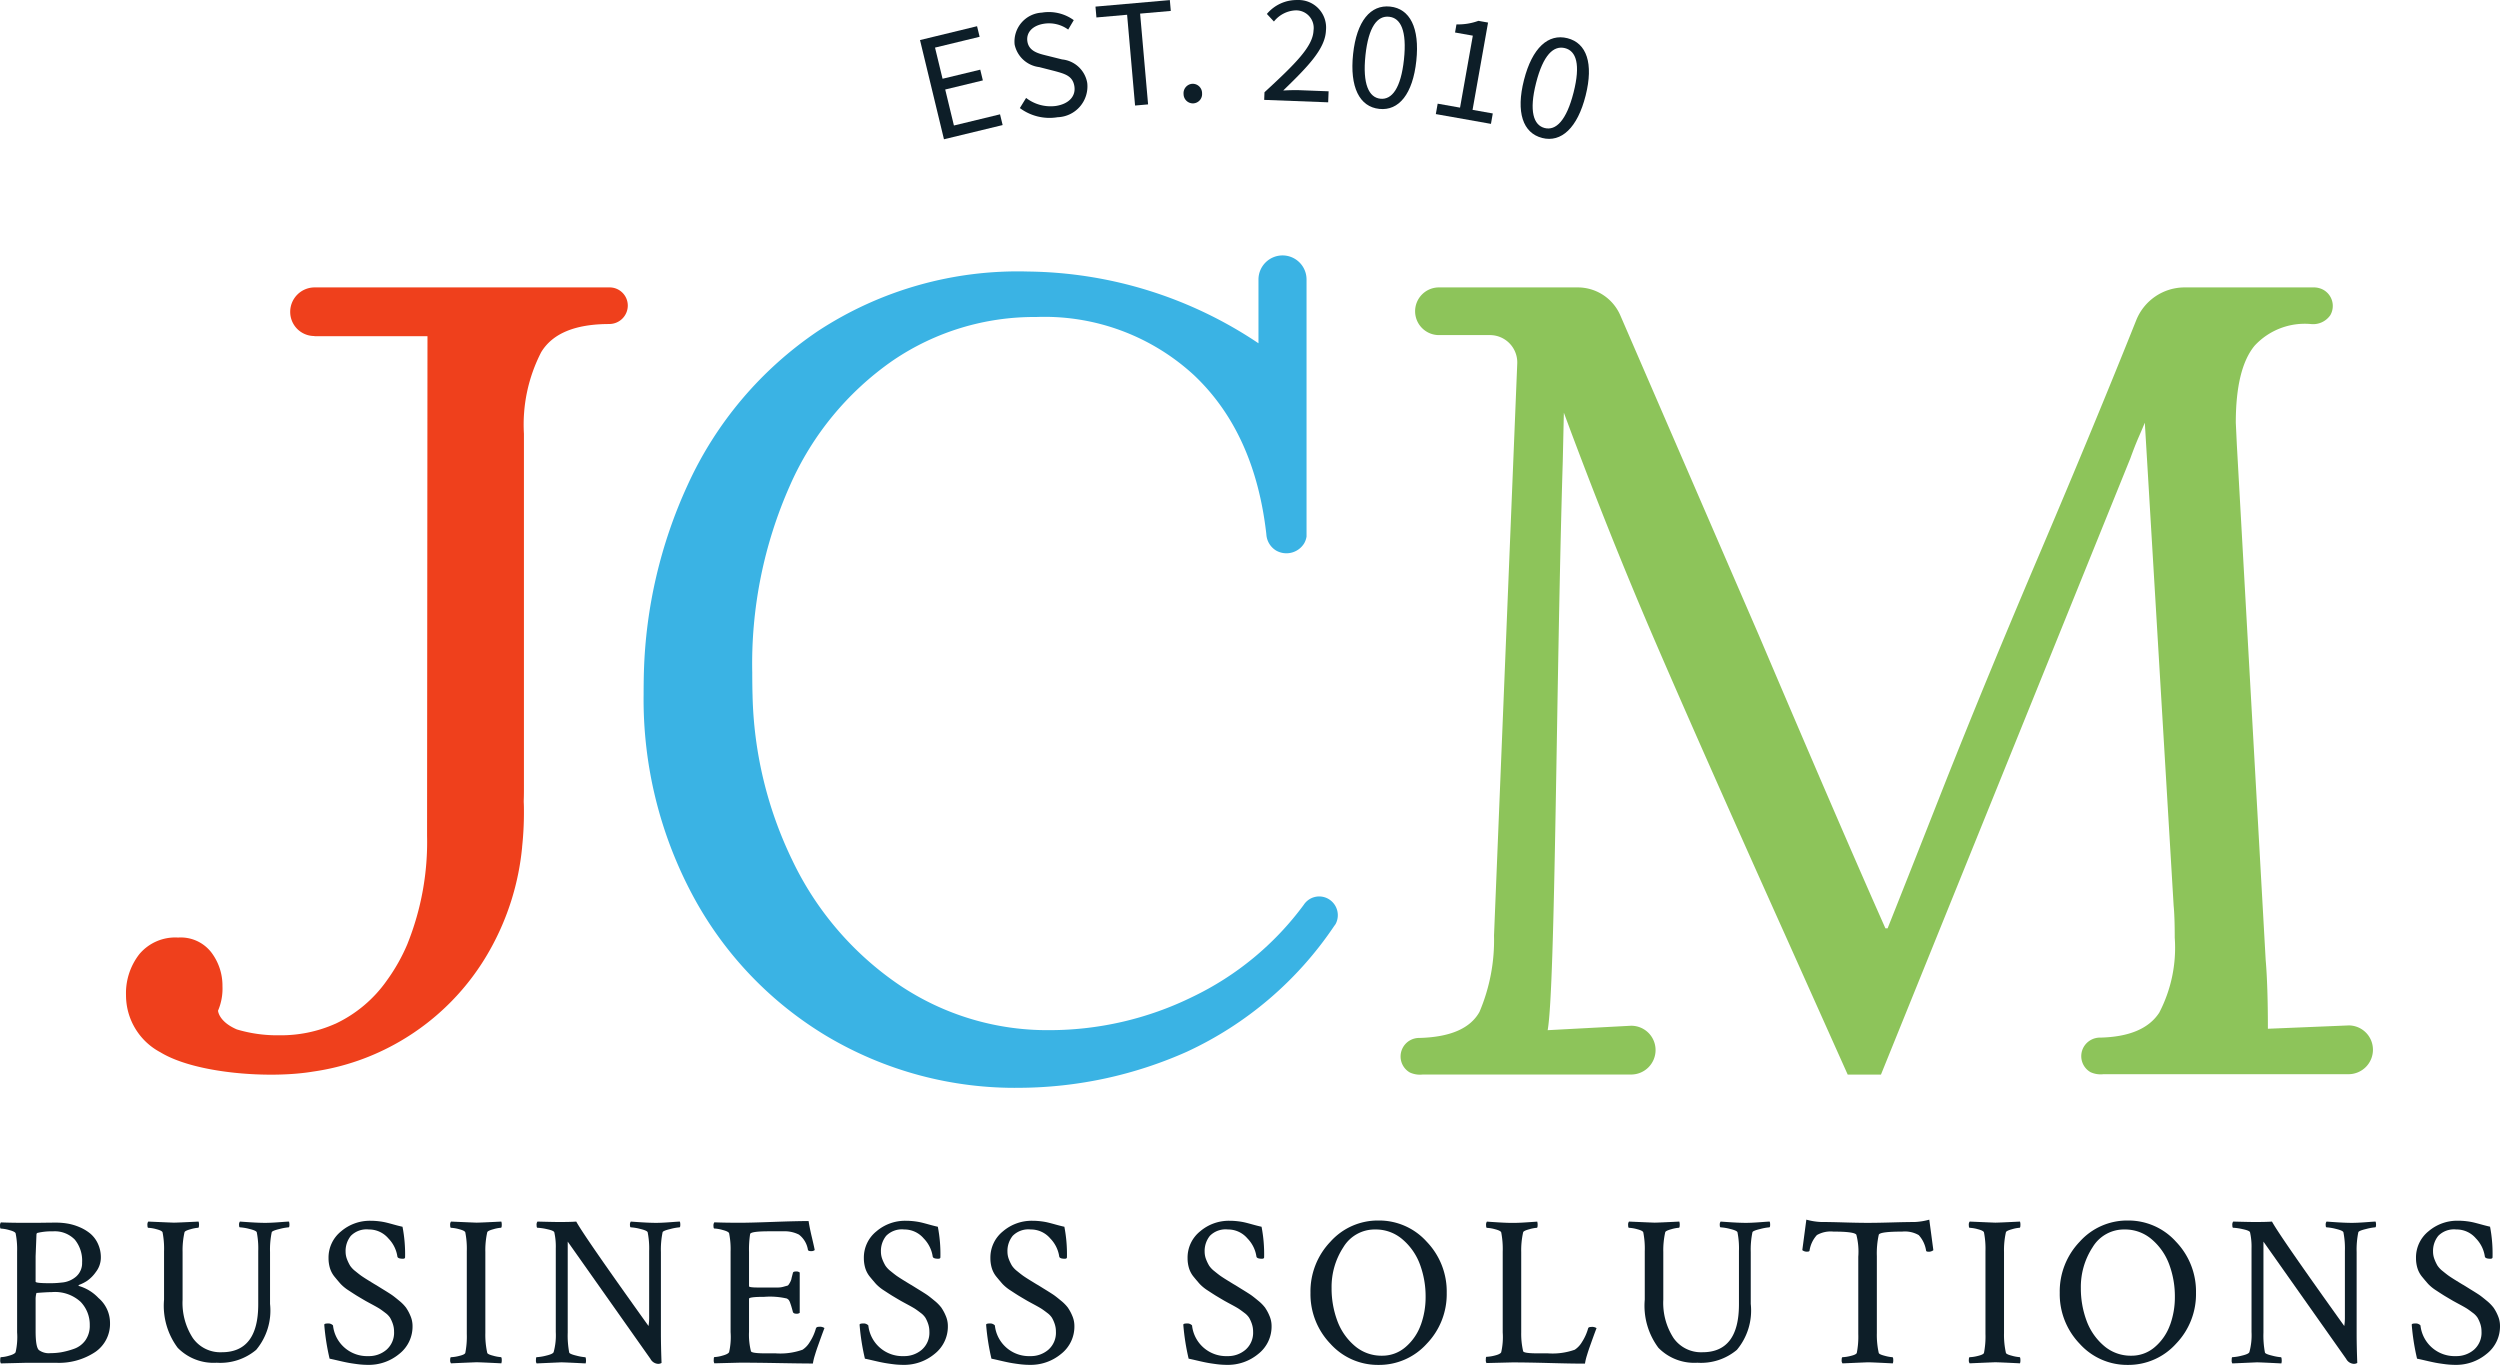 <svg xmlns="http://www.w3.org/2000/svg" xmlns:xlink="http://www.w3.org/1999/xlink" width="177.384" height="96.842" viewBox="0 0 177.384 96.842">
  <defs>
    <clipPath id="clip-path">
      <path id="Path_3" data-name="Path 3" d="M0-38.574H177.384v-96.842H0Z" transform="translate(0 135.416)" fill="none"/>
    </clipPath>
  </defs>
  <g id="JCM_Logo_Colour" data-name="JCM Logo_Colour" transform="translate(0 135.416)">
    <g id="Group_1" data-name="Group 1" transform="translate(65.274 -133.555)">
      <path id="Path_1" data-name="Path 1" d="M-2.337-2.793l-.185-.762-3.272.793-.618-2.554,2.671-.646-.185-.762L-6.6-6.079l-.535-2.21,3.165-.767-.182-.751L-8.2-8.824l1.7,7.038Z" transform="translate(8.204 9.806)" fill="#0d1e28"/>
    </g>
    <g id="Group_3" data-name="Group 3" transform="translate(0 -135.416)" clip-path="url(#clip-path)">
      <g id="Group_2" data-name="Group 2" transform="translate(71.967 0.856)">
        <path id="Path_2" data-name="Path 2" d="M-.706-1.556l1.1.281c.725.2,1.274.342,1.392,1.072C1.9.495,1.415,1.053.479,1.2A2.836,2.836,0,0,1-1.638.631l-.443.72A3.52,3.52,0,0,0,.6,2,2.187,2.187,0,0,0,2.7-.429,2.014,2.014,0,0,0,.918-2.1L-.166-2.37c-.606-.148-1.269-.309-1.38-1-.1-.643.365-1.132,1.16-1.261a2.31,2.31,0,0,1,1.734.413l.395-.669A3.006,3.006,0,0,0-.515-5.422a2.057,2.057,0,0,0-1.938,2.26A2.033,2.033,0,0,0-.706-1.556" transform="translate(2.477 5.461)" fill="#0d1e28"/>
      </g>
    </g>
    <g id="Group_4" data-name="Group 4" transform="translate(77.728 -135.41)">
      <path id="Path_4" data-name="Path 4" d="M0-.185.067.585,2.244.393l.565,6.441.924-.081L3.167.312,5.344.121,5.276-.648Z" transform="translate(0 0.648)" fill="#0d1e28"/>
    </g>
    <g id="Group_30" data-name="Group 30" transform="translate(0 -135.416)" clip-path="url(#clip-path)">
      <g id="Group_5" data-name="Group 5" transform="translate(83.979 5.945)">
        <path id="Path_5" data-name="Path 5" d="M-.276-.554a.66.66,0,0,0,.619-.714.665.665,0,0,0-.682-.676.669.669,0,0,0-.63.736.663.663,0,0,0,.692.654" transform="translate(0.969 1.944)" fill="#0d1e28"/>
      </g>
      <g id="Group_6" data-name="Group 6" transform="translate(89.699 0)">
        <path id="Path_6" data-name="Path 6" d="M-1.821-2.58l-2.039-.078c-.364-.014-.795,0-1.181.021C-3.31-4.316-2.059-5.581-2.009-6.9A1.954,1.954,0,0,0-4.035-9.056,2.761,2.761,0,0,0-6.2-8.068l.5.538a2.078,2.078,0,0,1,1.532-.792A1.247,1.247,0,0,1-2.891-6.893C-2.935-5.758-4.174-4.536-6.37-2.512l-.021.541,4.54.173Z" transform="translate(6.391 9.058)" fill="#0d1e28"/>
      </g>
      <g id="Group_7" data-name="Group 7" transform="translate(95.957 0.454)">
        <path id="Path_7" data-name="Path 7" d="M-.761-2.9C.633-2.75,1.616-3.965,1.866-6.313s-.461-3.7-1.854-3.847S-2.37-9.137-2.62-6.79-2.164-3.047-.761-2.9m-.983-3.8c.219-2.052.857-2.826,1.678-2.739S1.207-8.457.989-6.406.128-3.536-.683-3.622-1.961-4.646-1.743-6.7" transform="translate(2.67 10.173)" fill="#0d1e28"/>
      </g>
      <g id="Group_8" data-name="Group 8" transform="translate(101.875 1.479)">
        <path id="Path_8" data-name="Path 8" d="M-1.611-2.617l-1.435-.255,1.1-6.194-.684-.122a4.194,4.194,0,0,1-1.558.251l-.1.576,1.261.224-.907,5.107-1.587-.281-.131.739,3.912.694Z" transform="translate(5.654 9.188)" fill="#0d1e28"/>
      </g>
      <g id="Group_9" data-name="Group 9" transform="translate(107.895 2.645)">
        <path id="Path_9" data-name="Path 9" d="M-.608-2.846C.749-2.5,1.9-3.565,2.476-5.853s.069-3.727-1.289-4.071-2.5.673-3.084,2.961-.08,3.77,1.289,4.116m-.433-3.9c.507-2,1.248-2.676,2.05-2.473S2.128-8.07,1.62-6.07.362-3.351-.429-3.551s-1.119-1.194-.612-3.195" transform="translate(2.135 9.99)" fill="#0d1e28"/>
      </g>
      <g id="Group_10" data-name="Group 10" transform="translate(99.375 20.393)">
        <path id="Path_10" data-name="Path 10" d="M-13.577-22.247l17.7-43.737q.312-.866.589-1.5T5.145-68.5L7.19-34.232q.077.786.078,2.281a9.963,9.963,0,0,1-1.1,5.31Q5.066-24.948,2-24.871a1.333,1.333,0,0,0-1.189.66,1.312,1.312,0,0,0,.48,1.792,1.723,1.723,0,0,0,.917.144H19.62a1.734,1.734,0,0,0,1.711-1.737,1.723,1.723,0,0,0-1.711-1.724l-5.743.237q0-3.069-.157-4.878L11.674-66.929,11.6-68.5q0-3.853,1.337-5.467a4.841,4.841,0,0,1,4-1.533,1.482,1.482,0,0,0,1.369-.63,1.312,1.312,0,0,0-.48-1.792A1.419,1.419,0,0,0,17.1-78.1H7.977a3.7,3.7,0,0,0-3.441,2.326q-2.927,7.325-6.785,16.4-3.855,9.048-6.844,16.6-3.068,7.789-4.012,10.148h-.157Q-16.41-39.71-22.232-53.4L-32.07-76.115A3.293,3.293,0,0,0-35.092-78.1h-9.873a1.692,1.692,0,0,0-1.666,1.692,1.692,1.692,0,0,0,1.666,1.691h3.644A1.939,1.939,0,0,1-39.384-72.7l-1.648,40.589a13.006,13.006,0,0,1-1.031,5.415q-.985,1.769-4.287,1.849a1.316,1.316,0,0,0-1.136.659,1.312,1.312,0,0,0,.481,1.792,1.73,1.73,0,0,0,.916.144h14.808a1.734,1.734,0,0,0,1.711-1.737,1.722,1.722,0,0,0-1.711-1.723h-.044l-5.9.314c.549-3.042.6-24.986,1.071-40.353l.078-3.461q3.145,8.5,6.451,16.167t9.283,20.964l4.405,9.833Z" transform="translate(47.663 78.1)" fill="#8dc45a"/>
      </g>
      <g id="Group_11" data-name="Group 11" transform="translate(8.941 20.393)">
        <path id="Path_11" data-name="Path 11" d="M-13.659-1.034a1.311,1.311,0,0,0,1.312-1.312A1.289,1.289,0,0,0-13.66-3.63H-34.584A1.735,1.735,0,0,0-36.3-1.892,1.711,1.711,0,0,0-34.584-.181v.012h8.024s-.029,33.931-.029,35.447a19.405,19.405,0,0,1-1.387,7.659.026.026,0,0,1-.007.021,13,13,0,0,1-1.445,2.567,9.283,9.283,0,0,1-3.683,3.1h-.007a9.466,9.466,0,0,1-3.955.809,9.982,9.982,0,0,1-3.011-.415c-1.3-.557-1.337-1.33-1.337-1.33a3.981,3.981,0,0,0,.315-1.731,3.906,3.906,0,0,0-.787-2.4,2.742,2.742,0,0,0-2.36-1.058,3.322,3.322,0,0,0-2.753,1.181,4.5,4.5,0,0,0-.944,2.911,4.578,4.578,0,0,0,2.439,4.048c2.478,1.515,7.783,1.89,10.863,1.365h.007a17.033,17.033,0,0,0,6.114-2.131,17.2,17.2,0,0,0,6.408-6.514,18.439,18.439,0,0,0,2.274-7.267v-.029a22.773,22.773,0,0,0,.129-2.453c0-.25,0-.493-.014-.737V32.8c.014-.358.014-.708.014-1.08V6.754A11.216,11.216,0,0,1-18.493.968c.808-1.337,2.424-2,4.834-2" transform="translate(47.95 3.63)" fill="#ef401c"/>
      </g>
      <g id="Group_12" data-name="Group 12" transform="translate(45.665 18.121)">
        <path id="Path_12" data-name="Path 12" d="M-19.553-18.907a1.333,1.333,0,0,0-.5-1.805,1.307,1.307,0,0,0-1.747.418A21.168,21.168,0,0,1-29.7-13.76,23.028,23.028,0,0,1-39.85-11.4a18.787,18.787,0,0,1-10.62-3.186A22.282,22.282,0,0,1-58.1-23.475a28.2,28.2,0,0,1-2.811-11.692c-.014-.413-.021-1.164-.021-1.584a31.161,31.161,0,0,1,2.675-13.295,21.137,21.137,0,0,1,7.276-8.85A17.821,17.821,0,0,1-40.794-62a15.647,15.647,0,0,1,11.209,4.13q4.316,4.082,5.13,11.281a1.445,1.445,0,0,0,.7,1.164,1.477,1.477,0,0,0,1.985-.518,1.4,1.4,0,0,0,.167-.48V-64.6c0-.02,0-.039,0-.059a1.706,1.706,0,0,0-1.7-1.711,1.711,1.711,0,0,0-1.711,1.711v4.523a29.869,29.869,0,0,0-16.329-5.09,25.841,25.841,0,0,0-14.908,4.209,26.357,26.357,0,0,0-9.282,10.973,34.054,34.054,0,0,0-3.086,13.207c-.014.421-.021,1.177-.021,1.6a29.446,29.446,0,0,0,3.422,14.16A25.855,25.855,0,0,0-55.7-11.007,26.094,26.094,0,0,0-41.9-7.31,29.472,29.472,0,0,0-30.1-9.866a25.486,25.486,0,0,0,10.462-8.929,1.268,1.268,0,0,0,.081-.112" transform="translate(68.642 66.372)" fill="#3ab3e4"/>
      </g>
      <g id="Group_13" data-name="Group 13" transform="translate(0 86.736)">
        <path id="Path_13" data-name="Path 13" d="M-2.224-1.8c-.03-.03-.005-.061.076-.091a2.817,2.817,0,0,0,.506-.257A2.526,2.526,0,0,0-1-2.794,1.669,1.669,0,0,0-.65-3.808,2.284,2.284,0,0,0-.862-4.8a2.049,2.049,0,0,0-.545-.719,3.08,3.08,0,0,0-.764-.454,3.787,3.787,0,0,0-.84-.25,4.913,4.913,0,0,0-.8-.068q-.379,0-.87.008t-1.263.007q-1.014,0-1.8-.03a.381.381,0,0,0-.06.257c0,.122.02.182.06.182a2.638,2.638,0,0,1,.6.106c.267.071.416.146.446.227a5.734,5.734,0,0,1,.106,1.3V1.487A4.821,4.821,0,0,1-6.7,2.909q-.076.136-.461.242a2.457,2.457,0,0,1-.583.106c-.03,0-.045.066-.045.2a.4.4,0,0,0,.045.242l1.831-.045h2.072a4.646,4.646,0,0,0,2.791-.764A2.419,2.419,0,0,0,0,.822,2.318,2.318,0,0,0-.817-.941,3.108,3.108,0,0,0-2.224-1.8M-5.279-3.9l.06-1.528c0-.081.031-.127.091-.137a4.219,4.219,0,0,1,1.074-.106A1.977,1.977,0,0,1-2.5-5.086,2.353,2.353,0,0,1-1.981-3.46a1.265,1.265,0,0,1-.416.991,1.769,1.769,0,0,1-1.036.431,6.828,6.828,0,0,1-.847.046q-1,0-1-.106ZM-1.754,2.07a1.676,1.676,0,0,1-.832.605,5.693,5.693,0,0,1-.885.235,4.682,4.682,0,0,1-.749.061,1.2,1.2,0,0,1-.817-.212c-.162-.131-.242-.581-.242-1.347V-.8a1.648,1.648,0,0,1,.06-.5q.756-.06,1.089-.06a2.692,2.692,0,0,1,2.042.688A2.328,2.328,0,0,1-1.437.988,1.775,1.775,0,0,1-1.754,2.07" transform="translate(7.806 6.304)" fill="#0d1e28"/>
      </g>
      <g id="Group_14" data-name="Group 14" transform="translate(10.46 86.675)">
        <path id="Path_14" data-name="Path 14" d="M-3.721-.018q-.6.045-.991.045t-1-.037C-6.1-.035-6.366-.054-6.5-.064a.34.34,0,0,0-.06.235c0,.116.02.174.06.174a3.451,3.451,0,0,1,.674.113q.476.114.521.235A5.89,5.89,0,0,1-5.2,2.024V5.807q0,3.4-2.587,3.4A2.382,2.382,0,0,1-9.841,8.2a4.585,4.585,0,0,1-.727-2.723V2.1A5.849,5.849,0,0,1-10.431.693c.02-.07.161-.142.423-.212A2.566,2.566,0,0,1-9.462.375c.04,0,.06-.076.06-.227a.677.677,0,0,0-.03-.212q-1.514.076-1.755.076-.076,0-1.816-.076a.355.355,0,0,0-.06.242c0,.131.02.2.06.2a2.593,2.593,0,0,1,.583.1c.257.066.4.138.431.219a6.023,6.023,0,0,1,.106,1.347V5.473a4.98,4.98,0,0,0,.968,3.419A3.561,3.561,0,0,0-8.146,9.952a3.954,3.954,0,0,0,2.8-.915,4.348,4.348,0,0,0,.983-3.26V2.1A6.056,6.056,0,0,1-4.243.693c.021-.07.2-.146.537-.227A3.781,3.781,0,0,1-3.048.345c.04,0,.061-.061.061-.182a.736.736,0,0,0-.03-.227c-.071,0-.305.016-.7.046" transform="translate(13.063 0.064)" fill="#0d1e28"/>
      </g>
      <g id="Group_15" data-name="Group 15" transform="translate(23.008 86.614)">
        <path id="Path_15" data-name="Path 15" d="M-2.317-2.465a2.892,2.892,0,0,0-.514-.522q-.355-.295-.522-.408c-.112-.076-.318-.207-.621-.393s-.478-.3-.529-.325c-.07-.04-.235-.142-.492-.3s-.428-.272-.514-.333-.222-.166-.408-.318a1.716,1.716,0,0,1-.385-.4,2.98,2.98,0,0,1-.212-.439,1.481,1.481,0,0,1-.106-.552A1.709,1.709,0,0,1-6.25-7.578a1.565,1.565,0,0,1,1.278-.454A1.8,1.8,0,0,1-3.588-7.4a2.331,2.331,0,0,1,.643,1.294c.021.1.152.151.393.151.1,0,.152-.036.152-.106a10.23,10.23,0,0,0-.182-2.163q-.272-.06-.628-.159t-.545-.144a4.5,4.5,0,0,0-.484-.084,5.117,5.117,0,0,0-.628-.038A3.13,3.13,0,0,0-6.939-7.9,2.386,2.386,0,0,0-7.831-5.99a2.435,2.435,0,0,0,.1.7,1.8,1.8,0,0,0,.34.628q.242.295.424.5a3.066,3.066,0,0,0,.582.469c.267.176.459.3.575.37s.32.192.613.363q.136.076.5.272c.242.131.408.227.5.287s.22.153.386.28a1.351,1.351,0,0,1,.348.355,2.451,2.451,0,0,1,.19.423,1.684,1.684,0,0,1,.091.56A1.6,1.6,0,0,1-3.717.5,1.9,1.9,0,0,1-5,.954,2.435,2.435,0,0,1-7.514-1.224a.453.453,0,0,0-.378-.137c-.161,0-.242.031-.242.091a16.147,16.147,0,0,0,.378,2.406c.111.021.3.063.582.129s.507.116.689.151.408.071.681.106a5.932,5.932,0,0,0,.772.053A3.376,3.376,0,0,0-2.816.8a2.465,2.465,0,0,0,.945-1.99,1.8,1.8,0,0,0-.144-.7,3.11,3.11,0,0,0-.3-.567" transform="translate(8.134 8.653)" fill="#0d1e28"/>
      </g>
      <g id="Group_16" data-name="Group 16" transform="translate(31.94 86.675)">
        <path id="Path_16" data-name="Path 16" d="M-1.049-.3c.021-.07.161-.142.423-.212A2.52,2.52,0,0,1-.08-.619c.04,0,.061-.071.061-.212A.713.713,0,0,0-.05-1.058q-1.513.076-1.755.076-.076,0-1.815-.076a.351.351,0,0,0-.061.242c0,.131.021.2.061.2a2.572,2.572,0,0,1,.582.1q.386.1.431.22A6.023,6.023,0,0,1-2.5,1.045v5.87a6.023,6.023,0,0,1-.106,1.347c-.03.081-.174.151-.431.212a2.772,2.772,0,0,1-.582.091c-.04,0-.061.07-.061.212A.321.321,0,0,0-3.62,9q1.739-.076,1.815-.075.242,0,1.755.075a.651.651,0,0,0,.031-.212c0-.151-.021-.227-.061-.227a2.7,2.7,0,0,1-.545-.1c-.262-.066-.4-.134-.423-.2a5.855,5.855,0,0,1-.136-1.407V1.105A5.852,5.852,0,0,1-1.049-.3" transform="translate(3.681 1.058)" fill="#0d1e28"/>
      </g>
      <g id="Group_17" data-name="Group 17" transform="translate(38.028 86.675)">
        <path id="Path_17" data-name="Path 17" d="M-3.787-.018q-.6.045-.991.045t-1-.037c-.393-.025-.656-.044-.787-.054a.34.34,0,0,0-.061.235c0,.116.021.174.061.174a3.438,3.438,0,0,1,.673.113q.477.114.522.235a5.89,5.89,0,0,1,.106,1.332v4.7a3.662,3.662,0,0,1-.045.621Q-9.878.965-10.437-.064c-.282.021-.686.031-1.21.031q-.364,0-1.543-.031a.369.369,0,0,0-.06.25q0,.189.06.189a3.747,3.747,0,0,1,.681.1c.313.066.484.138.514.219a4.623,4.623,0,0,1,.106,1.135V7.773a4.512,4.512,0,0,1-.151,1.422c-.03.091-.2.174-.522.25a3.429,3.429,0,0,1-.688.113c-.031,0-.046.071-.046.212A.357.357,0,0,0-13.25,10l1.739-.076q.227,0,1.74.076a.679.679,0,0,0,.023-.257c-.005-.121-.023-.182-.053-.182a3.556,3.556,0,0,1-.628-.113c-.318-.076-.486-.149-.507-.22a6.419,6.419,0,0,1-.106-1.407V1.358l5.87,8.321a.653.653,0,0,0,.5.348.445.445,0,0,0,.287-.061q-.045-1.18-.045-2.118V2.1A6.056,6.056,0,0,1-4.31.693c.021-.07.2-.146.537-.227A3.781,3.781,0,0,1-3.115.345c.04,0,.061-.061.061-.182a.736.736,0,0,0-.03-.227c-.071,0-.305.016-.7.046" transform="translate(13.296 0.064)" fill="#0d1e28"/>
      </g>
      <g id="Group_18" data-name="Group 18" transform="translate(50.621 86.645)">
        <path id="Path_18" data-name="Path 18" d="M-2.9-3.025a3.522,3.522,0,0,1-.446.991,1.642,1.642,0,0,1-.507.537,4.717,4.717,0,0,1-1.906.257h-.727q-.984,0-1.028-.151a4.751,4.751,0,0,1-.137-1.377V-5.113q0-.136,1.089-.137a5.294,5.294,0,0,1,1.6.121.867.867,0,0,1,.129.1.886.886,0,0,1,.113.242q.076.2.182.612c.031.081.112.122.242.122a.351.351,0,0,0,.242-.061V-6.973a.354.354,0,0,0-.257-.076c-.142,0-.217.035-.227.106-.06.232-.1.376-.106.431a1.039,1.039,0,0,1-.113.265c-.067.121-.119.187-.159.2s-.131.036-.272.076a1.472,1.472,0,0,1-.4.06H-7c-.433,0-.651-.03-.651-.09V-8.426A7.15,7.15,0,0,1-7.574-9.7q.031-.2,1.332-.2h1.013a2.253,2.253,0,0,1,1.12.235,1.684,1.684,0,0,1,.635,1.066c.01.07.081.106.212.106a.382.382,0,0,0,.272-.076q-.03-.181-.2-.9t-.234-1.158q-.849,0-2.527.061t-2.36.06q-1.014,0-1.8-.03a.382.382,0,0,0-.061.257c0,.121.021.182.061.182a2.6,2.6,0,0,1,.6.106q.4.105.446.227a5.739,5.739,0,0,1,.106,1.3v5.719a4.832,4.832,0,0,1-.106,1.422c-.051.09-.2.172-.461.242a2.457,2.457,0,0,1-.583.106c-.03,0-.045.066-.045.2a.4.4,0,0,0,.045.242l1.831-.046q1.059,0,2.723.03t2.436.031a3.817,3.817,0,0,1,.136-.575c.07-.232.136-.436.2-.613s.144-.408.25-.7.184-.5.235-.628a.554.554,0,0,0-.378-.091c-.121,0-.191.03-.212.091" transform="translate(10.176 10.62)" fill="#0d1e28"/>
      </g>
      <g id="Group_19" data-name="Group 19" transform="translate(60.991 86.614)">
        <path id="Path_19" data-name="Path 19" d="M-2.317-2.465a2.892,2.892,0,0,0-.514-.522q-.355-.295-.522-.408c-.112-.076-.318-.207-.621-.393s-.478-.3-.529-.325c-.07-.04-.235-.142-.492-.3s-.428-.272-.514-.333-.222-.166-.408-.318a1.716,1.716,0,0,1-.385-.4,2.98,2.98,0,0,1-.212-.439,1.481,1.481,0,0,1-.106-.552A1.709,1.709,0,0,1-6.25-7.578a1.565,1.565,0,0,1,1.278-.454A1.8,1.8,0,0,1-3.588-7.4a2.331,2.331,0,0,1,.643,1.294c.021.1.152.151.393.151.1,0,.152-.036.152-.106a10.23,10.23,0,0,0-.182-2.163q-.272-.06-.628-.159t-.545-.144a4.5,4.5,0,0,0-.484-.084,5.117,5.117,0,0,0-.628-.038A3.13,3.13,0,0,0-6.939-7.9,2.386,2.386,0,0,0-7.831-5.99a2.435,2.435,0,0,0,.1.7,1.8,1.8,0,0,0,.34.628q.242.295.424.5a3.066,3.066,0,0,0,.582.469c.267.176.459.3.575.37s.32.192.613.363q.136.076.5.272c.242.131.408.227.5.287s.22.153.386.28a1.351,1.351,0,0,1,.348.355,2.451,2.451,0,0,1,.19.423,1.684,1.684,0,0,1,.091.56A1.6,1.6,0,0,1-3.717.5,1.906,1.906,0,0,1-5,.954,2.435,2.435,0,0,1-7.514-1.224a.453.453,0,0,0-.378-.137c-.161,0-.242.031-.242.091a16.147,16.147,0,0,0,.378,2.406c.111.021.3.063.582.129s.507.116.689.151.408.071.681.106a5.932,5.932,0,0,0,.772.053A3.376,3.376,0,0,0-2.816.8a2.465,2.465,0,0,0,.945-1.99,1.8,1.8,0,0,0-.144-.7,3.11,3.11,0,0,0-.3-.567" transform="translate(8.134 8.653)" fill="#0d1e28"/>
      </g>
      <g id="Group_20" data-name="Group 20" transform="translate(69.969 86.614)">
        <path id="Path_20" data-name="Path 20" d="M-2.317-2.465a2.892,2.892,0,0,0-.514-.522q-.355-.295-.522-.408c-.112-.076-.318-.207-.62-.393s-.479-.3-.53-.325c-.07-.04-.235-.142-.492-.3s-.428-.272-.514-.333-.222-.166-.408-.318a1.716,1.716,0,0,1-.385-.4,2.98,2.98,0,0,1-.212-.439,1.481,1.481,0,0,1-.106-.552A1.709,1.709,0,0,1-6.25-7.578a1.565,1.565,0,0,1,1.278-.454A1.8,1.8,0,0,1-3.588-7.4a2.331,2.331,0,0,1,.643,1.294c.021.1.152.151.393.151.1,0,.152-.036.152-.106a10.23,10.23,0,0,0-.182-2.163q-.272-.06-.628-.159t-.545-.144a4.5,4.5,0,0,0-.484-.084,5.117,5.117,0,0,0-.628-.038A3.13,3.13,0,0,0-6.939-7.9,2.386,2.386,0,0,0-7.831-5.99a2.41,2.41,0,0,0,.1.7,1.783,1.783,0,0,0,.34.628q.242.295.424.5a3.066,3.066,0,0,0,.582.469c.267.176.459.3.575.37s.32.192.613.363q.136.076.5.272c.242.131.408.227.5.287s.22.153.386.28a1.351,1.351,0,0,1,.348.355,2.451,2.451,0,0,1,.19.423,1.684,1.684,0,0,1,.091.56A1.6,1.6,0,0,1-3.717.5,1.9,1.9,0,0,1-5,.954,2.435,2.435,0,0,1-7.514-1.224a.453.453,0,0,0-.378-.137c-.161,0-.242.031-.242.091a16.249,16.249,0,0,0,.378,2.406c.111.021.3.063.582.129s.507.116.689.151.408.071.681.106a5.932,5.932,0,0,0,.772.053A3.376,3.376,0,0,0-2.816.8a2.465,2.465,0,0,0,.945-1.99,1.8,1.8,0,0,0-.144-.7,3.11,3.11,0,0,0-.3-.567" transform="translate(8.134 8.653)" fill="#0d1e28"/>
      </g>
      <g id="Group_21" data-name="Group 21" transform="translate(83.96 86.614)">
        <path id="Path_21" data-name="Path 21" d="M-2.317-2.465a2.892,2.892,0,0,0-.514-.522q-.355-.295-.522-.408c-.112-.076-.318-.207-.621-.393s-.478-.3-.529-.325c-.07-.04-.235-.142-.492-.3s-.428-.272-.514-.333-.222-.166-.408-.318a1.716,1.716,0,0,1-.385-.4,2.98,2.98,0,0,1-.212-.439,1.481,1.481,0,0,1-.106-.552A1.709,1.709,0,0,1-6.25-7.578a1.564,1.564,0,0,1,1.278-.454A1.8,1.8,0,0,1-3.588-7.4a2.331,2.331,0,0,1,.643,1.294c.021.1.152.151.393.151.1,0,.152-.036.152-.106a10.23,10.23,0,0,0-.182-2.163q-.272-.06-.628-.159t-.545-.144a4.5,4.5,0,0,0-.484-.084,5.117,5.117,0,0,0-.628-.038A3.13,3.13,0,0,0-6.939-7.9,2.386,2.386,0,0,0-7.831-5.99a2.435,2.435,0,0,0,.1.7,1.8,1.8,0,0,0,.34.628q.242.295.424.5a3.066,3.066,0,0,0,.582.469c.267.176.459.3.575.37s.32.192.613.363q.136.076.5.272t.5.287q.136.09.386.28a1.351,1.351,0,0,1,.348.355,2.451,2.451,0,0,1,.19.423,1.684,1.684,0,0,1,.091.56A1.6,1.6,0,0,1-3.717.5,1.9,1.9,0,0,1-5,.954,2.435,2.435,0,0,1-7.514-1.224a.453.453,0,0,0-.378-.137c-.161,0-.242.031-.242.091a16.147,16.147,0,0,0,.378,2.406c.111.021.3.063.582.129s.507.116.689.151.408.071.681.106a5.924,5.924,0,0,0,.772.053A3.376,3.376,0,0,0-2.816.8a2.465,2.465,0,0,0,.945-1.99,1.8,1.8,0,0,0-.144-.7,3.11,3.11,0,0,0-.3-.567" transform="translate(8.134 8.653)" fill="#0d1e28"/>
      </g>
      <g id="Group_22" data-name="Group 22" transform="translate(92.983 86.6)">
        <path id="Path_22" data-name="Path 22" d="M-1.922,0A4.513,4.513,0,0,0-5.334,1.505,5.105,5.105,0,0,0-6.748,5.129,5.079,5.079,0,0,0-5.334,8.745a4.526,4.526,0,0,0,3.412,1.5A4.546,4.546,0,0,0,1.5,8.745,5.066,5.066,0,0,0,2.919,5.129,5.091,5.091,0,0,0,1.5,1.505,4.534,4.534,0,0,0-1.922,0m3,7.405A3.694,3.694,0,0,1,.014,8.964a2.512,2.512,0,0,1-1.694.628,2.9,2.9,0,0,1-1.952-.718A4.267,4.267,0,0,1-4.857,7.081,6.588,6.588,0,0,1-5.25,4.8a5.142,5.142,0,0,1,.832-2.9A2.59,2.59,0,0,1-2.149.636,2.894,2.894,0,0,1-.2,1.354,4.271,4.271,0,0,1,1.028,3.139a6.521,6.521,0,0,1,.393,2.277,5.733,5.733,0,0,1-.34,1.989" transform="translate(6.748)" fill="#0d1e28"/>
      </g>
      <g id="Group_23" data-name="Group 23" transform="translate(105.425 86.675)">
        <path id="Path_23" data-name="Path 23" d="M-2.892-3.013a3.542,3.542,0,0,1-.446.991,1.642,1.642,0,0,1-.507.537,4.717,4.717,0,0,1-1.906.257h-.727q-.984,0-1.028-.151a5.456,5.456,0,0,1-.137-1.332v-5.7a5.849,5.849,0,0,1,.137-1.407c.02-.07.161-.142.423-.212a2.566,2.566,0,0,1,.545-.106c.04,0,.06-.07.06-.212a.736.736,0,0,0-.03-.227l-.545.038c-.222.015-.428.029-.62.038s-.388.015-.59.015q-.409,0-1.013-.038c-.4-.024-.672-.043-.8-.053a.355.355,0,0,0-.06.242c0,.131.02.2.06.2a2.582,2.582,0,0,1,.583.1c.257.067.4.139.431.22a6.22,6.22,0,0,1,.106,1.377v5.719A4.832,4.832,0,0,1-9.065-1.3q-.076.135-.454.227a2.734,2.734,0,0,1-.59.091c-.03,0-.045.066-.045.2a.4.4,0,0,0,.045.242l1.831-.045q1.029,0,2.7.045T-3.119-.5a3.817,3.817,0,0,1,.136-.575c.07-.232.136-.436.2-.613s.144-.408.25-.7.184-.5.235-.628A.554.554,0,0,0-2.681-3.1c-.121,0-.191.03-.212.091" transform="translate(10.154 10.578)" fill="#0d1e28"/>
      </g>
      <g id="Group_24" data-name="Group 24" transform="translate(115.522 86.675)">
        <path id="Path_24" data-name="Path 24" d="M-3.721-.018q-.6.045-.991.045t-1-.037C-6.1-.035-6.366-.054-6.5-.064a.34.34,0,0,0-.061.235c0,.116.021.174.061.174a3.451,3.451,0,0,1,.674.113q.476.114.521.235A5.89,5.89,0,0,1-5.2,2.024V5.807q0,3.4-2.587,3.4A2.382,2.382,0,0,1-9.841,8.2a4.585,4.585,0,0,1-.727-2.723V2.1A5.849,5.849,0,0,1-10.431.693c.02-.07.161-.142.423-.212A2.566,2.566,0,0,1-9.462.375c.04,0,.06-.076.06-.227a.677.677,0,0,0-.03-.212q-1.513.076-1.755.076-.076,0-1.816-.076a.355.355,0,0,0-.06.242c0,.131.02.2.06.2a2.593,2.593,0,0,1,.583.1c.257.066.4.138.431.219a6.023,6.023,0,0,1,.106,1.347V5.473a4.983,4.983,0,0,0,.968,3.419A3.561,3.561,0,0,0-8.146,9.952a3.954,3.954,0,0,0,2.8-.915,4.348,4.348,0,0,0,.983-3.26V2.1A6.056,6.056,0,0,1-4.243.693c.021-.07.2-.146.537-.227A3.781,3.781,0,0,1-3.048.345c.04,0,.061-.061.061-.182a.736.736,0,0,0-.03-.227c-.071,0-.305.016-.7.046" transform="translate(13.063 0.064)" fill="#0d1e28"/>
      </g>
      <g id="Group_25" data-name="Group 25" transform="translate(127.873 86.539)">
        <path id="Path_25" data-name="Path 25" d="M-3.176-.066q-.575,0-1.619.03T-6.5-.006q-.666,0-1.7-.031t-1.611-.03a4.581,4.581,0,0,1-1.044-.167l-.287,2.163a.5.5,0,0,0,.363.107c.091,0,.142-.025.151-.076a2.1,2.1,0,0,1,.522-1.1A1.966,1.966,0,0,1-8.94.614q1.513,0,1.634.227A4.767,4.767,0,0,1-7.17,2.4V7.876a6.019,6.019,0,0,1-.106,1.347q-.045.121-.431.212a2.778,2.778,0,0,1-.582.091c-.04,0-.061.071-.061.212a.322.322,0,0,0,.061.227q1.739-.076,1.815-.076.242,0,1.755.076a.654.654,0,0,0,.031-.212c0-.152-.021-.227-.061-.227a2.683,2.683,0,0,1-.545-.1c-.262-.066-.4-.134-.423-.2a5.852,5.852,0,0,1-.136-1.407V2.354A6.092,6.092,0,0,1-5.717.841q.06-.226,1.664-.227a1.966,1.966,0,0,1,1.173.25,2.1,2.1,0,0,1,.521,1.1c.01.051.061.076.152.076a.5.5,0,0,0,.363-.107L-2.132-.233a4.581,4.581,0,0,1-1.044.167" transform="translate(11.149 0.233)" fill="#0d1e28"/>
      </g>
      <g id="Group_26" data-name="Group 26" transform="translate(139.695 86.675)">
        <path id="Path_26" data-name="Path 26" d="M-1.049-.3c.021-.07.161-.142.423-.212A2.52,2.52,0,0,1-.08-.619c.04,0,.06-.071.06-.212a.715.715,0,0,0-.03-.227q-1.513.076-1.755.076-.076,0-1.815-.076a.348.348,0,0,0-.061.242c0,.131.02.2.061.2a2.578,2.578,0,0,1,.582.1q.386.1.431.22A6.023,6.023,0,0,1-2.5,1.045v5.87a6.023,6.023,0,0,1-.106,1.347c-.03.081-.174.151-.431.212a2.778,2.778,0,0,1-.582.091c-.041,0-.061.07-.061.212A.318.318,0,0,0-3.62,9q1.739-.076,1.815-.075.241,0,1.755.075a.652.652,0,0,0,.03-.212c0-.151-.02-.227-.06-.227a2.7,2.7,0,0,1-.545-.1c-.262-.066-.4-.134-.423-.2a5.855,5.855,0,0,1-.136-1.407V1.105A5.852,5.852,0,0,1-1.049-.3" transform="translate(3.681 1.058)" fill="#0d1e28"/>
      </g>
      <g id="Group_27" data-name="Group 27" transform="translate(146.146 86.6)">
        <path id="Path_27" data-name="Path 27" d="M-1.923,0A4.513,4.513,0,0,0-5.334,1.505,5.1,5.1,0,0,0-6.749,5.129,5.077,5.077,0,0,0-5.334,8.745a4.526,4.526,0,0,0,3.412,1.5A4.546,4.546,0,0,0,1.5,8.745,5.066,5.066,0,0,0,2.919,5.129,5.091,5.091,0,0,0,1.5,1.505,4.534,4.534,0,0,0-1.923,0m3,7.405A3.694,3.694,0,0,1,.014,8.964a2.512,2.512,0,0,1-1.694.628,2.9,2.9,0,0,1-1.952-.718A4.267,4.267,0,0,1-4.857,7.081,6.588,6.588,0,0,1-5.251,4.8a5.142,5.142,0,0,1,.832-2.9A2.589,2.589,0,0,1-2.149.636,2.894,2.894,0,0,1-.2,1.354,4.271,4.271,0,0,1,1.027,3.139a6.521,6.521,0,0,1,.393,2.277,5.733,5.733,0,0,1-.34,1.989" transform="translate(6.749)" fill="#0d1e28"/>
      </g>
      <g id="Group_28" data-name="Group 28" transform="translate(158.346 86.675)">
        <path id="Path_28" data-name="Path 28" d="M-3.787-.018q-.6.045-.991.045t-1-.037c-.393-.025-.656-.044-.787-.054a.34.34,0,0,0-.06.235c0,.116.02.174.06.174A3.451,3.451,0,0,1-5.89.458q.476.114.521.235a5.89,5.89,0,0,1,.106,1.332v4.7a3.662,3.662,0,0,1-.045.621Q-9.878.965-10.437-.064c-.282.021-.686.031-1.21.031q-.363,0-1.543-.031a.369.369,0,0,0-.06.25q0,.189.06.189a3.747,3.747,0,0,1,.681.1c.313.066.484.138.514.219a4.616,4.616,0,0,1,.107,1.135V7.773a4.507,4.507,0,0,1-.152,1.422c-.03.091-.2.174-.522.25a3.429,3.429,0,0,1-.688.113c-.031,0-.046.071-.046.212A.357.357,0,0,0-13.25,10l1.739-.076q.227,0,1.74.076a.679.679,0,0,0,.023-.257c-.006-.121-.023-.182-.053-.182a3.556,3.556,0,0,1-.628-.113c-.318-.076-.486-.149-.507-.22a6.419,6.419,0,0,1-.106-1.407V1.358l5.87,8.321a.652.652,0,0,0,.5.348.444.444,0,0,0,.287-.061q-.045-1.18-.045-2.118V2.1A6.056,6.056,0,0,1-4.31.693c.021-.07.2-.146.537-.227A3.781,3.781,0,0,1-3.115.345c.04,0,.061-.061.061-.182a.736.736,0,0,0-.03-.227c-.071,0-.305.016-.7.046" transform="translate(13.296 0.064)" fill="#0d1e28"/>
      </g>
      <g id="Group_29" data-name="Group 29" transform="translate(171.121 86.614)">
        <path id="Path_29" data-name="Path 29" d="M-2.438-2.691a3.086,3.086,0,0,0-.3-.567,2.87,2.87,0,0,0-.514-.522q-.355-.295-.522-.408T-4.4-4.582c-.3-.187-.478-.3-.529-.325-.07-.04-.235-.142-.492-.3s-.428-.272-.514-.333-.222-.166-.408-.318a1.716,1.716,0,0,1-.385-.4A2.968,2.968,0,0,1-6.939-6.7a1.486,1.486,0,0,1-.106-.552,1.711,1.711,0,0,1,.371-1.12A1.566,1.566,0,0,1-5.4-8.825,1.8,1.8,0,0,1-4.011-8.2,2.327,2.327,0,0,1-3.368-6.9c.02.1.152.152.393.152.1,0,.152-.036.152-.106A10.221,10.221,0,0,0-3-9.022c-.182-.04-.391-.094-.628-.159s-.418-.113-.545-.143a4.5,4.5,0,0,0-.484-.084,4.979,4.979,0,0,0-.628-.038A3.128,3.128,0,0,0-7.362-8.7a2.386,2.386,0,0,0-.892,1.914,2.435,2.435,0,0,0,.1.7,1.8,1.8,0,0,0,.34.628q.242.295.424.5a3.066,3.066,0,0,0,.582.469q.4.264.575.37t.613.363c.091.05.257.141.5.272s.408.227.5.287.22.154.386.28a1.33,1.33,0,0,1,.348.355,2.426,2.426,0,0,1,.19.423,1.684,1.684,0,0,1,.09.56A1.6,1.6,0,0,1-4.14-.293,1.91,1.91,0,0,1-5.425.161,2.436,2.436,0,0,1-7.937-2.018a.455.455,0,0,0-.378-.136c-.161,0-.242.03-.242.091A16.147,16.147,0,0,0-8.179.343c.111.02.3.062.582.128s.507.116.689.152.408.07.681.106a5.924,5.924,0,0,0,.772.053A3.38,3.38,0,0,0-3.239,0a2.466,2.466,0,0,0,.945-1.99,1.79,1.79,0,0,0-.144-.7" transform="translate(8.557 9.446)" fill="#0d1e28"/>
      </g>
    </g>
  </g>
</svg>
